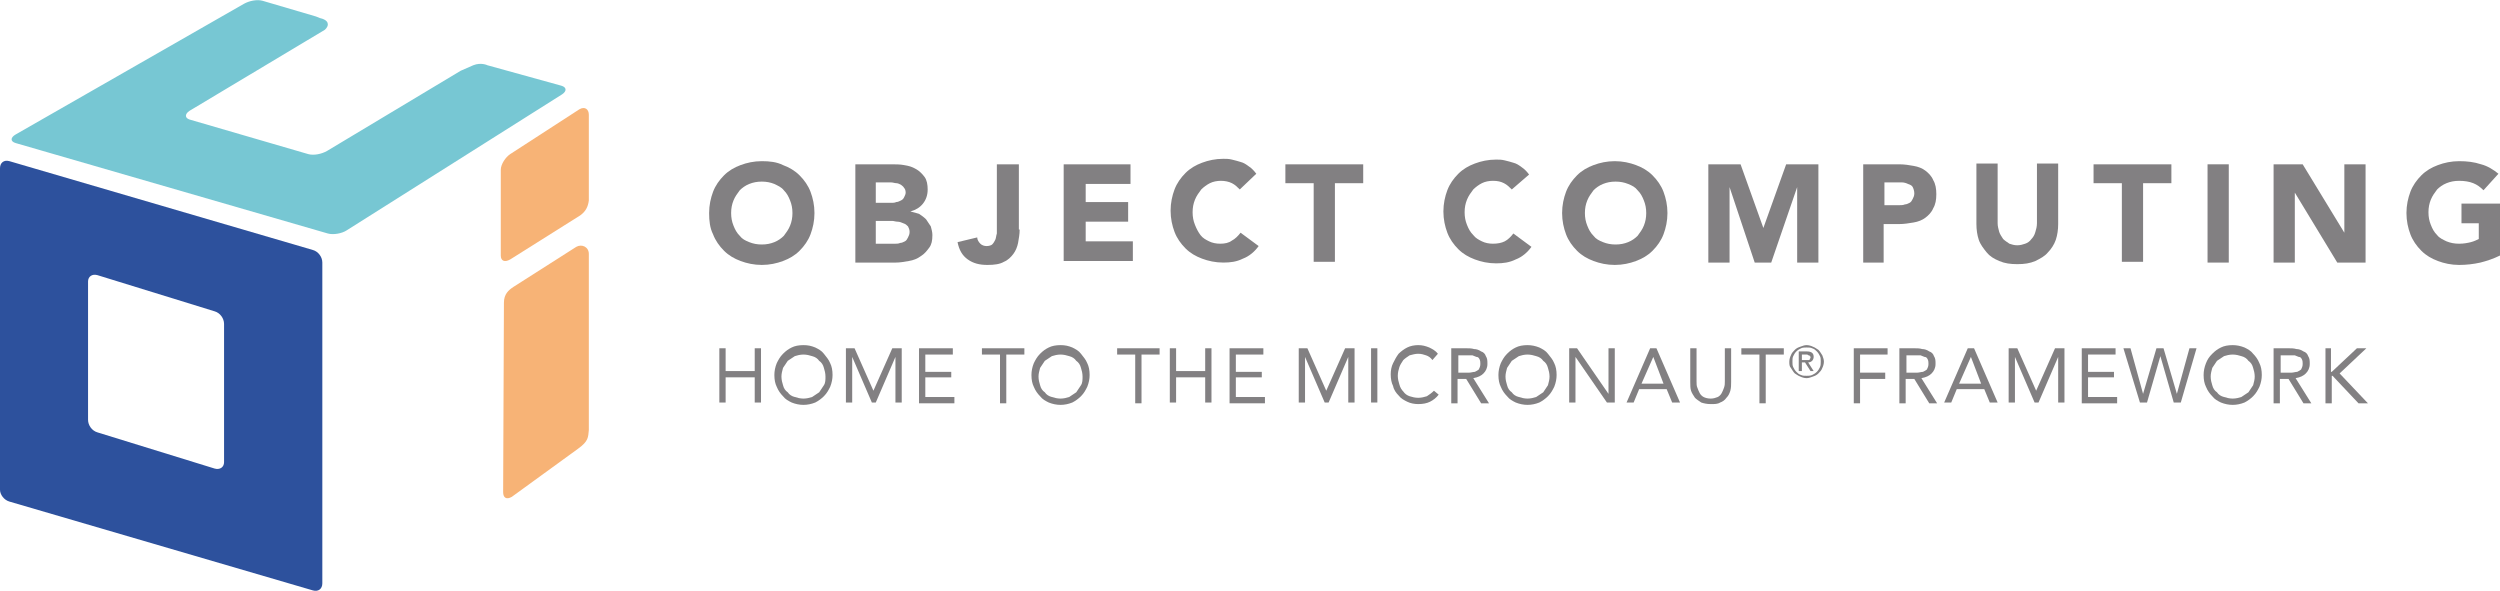 <?xml version="1.0" encoding="utf-8"?>
<!-- Generator: Adobe Illustrator 25.2.2, SVG Export Plug-In . SVG Version: 6.00 Build 0)  -->
<svg version="1.1" id="Ebene_1" xmlns="http://www.w3.org/2000/svg" xmlns:xlink="http://www.w3.org/1999/xlink" x="0px" y="0px"
	 viewBox="0 0 318 75.2" style="enable-background:new 0 0 318 75.2;" xml:space="preserve">
<style type="text/css">
	.st0{fill:#2D519D;}
	.st1{fill:#77C7D3;}
	.st2{fill:#F7B376;}
	.st3{fill:#828082;}
</style>
<g>
	<g>
		<path class="st0" d="M41,74.2c0,0.7-0.5,1.1-1.2,0.9L1.2,63.8C0.5,63.6,0,62.9,0,62.3V21.4c0-0.7,0.5-1.1,1.2-0.9l38.6,11.3
			c0.7,0.2,1.2,0.9,1.2,1.6V74.2L41,74.2z M28.5,41.2c0-0.7-0.5-1.4-1.2-1.6l-14.9-4.6c-0.7-0.2-1.2,0.2-1.2,0.8v17.6
			c0,0.7,0.5,1.4,1.2,1.6l14.9,4.6c0.7,0.2,1.2-0.2,1.2-0.8V41.2L28.5,41.2z"/>
		<path class="st1" d="M62,8.3l9.4,2.6c0.7,0.2,0.7,0.7,0.1,1.1L44.1,29.3c-0.6,0.4-1.7,0.6-2.4,0.4L2,18.2C1.3,18,1.3,17.5,2,17.1
			L31,0.5c0.7-0.4,1.7-0.6,2.4-0.4l6.8,2l0.5,0.2c0.9,0.2,1,0.6,1,0.8c0,0.4-0.4,0.7-0.4,0.7L24.1,14.1c-0.6,0.4-0.6,0.9,0,1.1
			l15.1,4.4c0.7,0.2,1.7,0,2.4-0.4l17-10.2c0,0,0.9-0.4,1.6-0.7C61.2,7.9,62,8.3,62,8.3"/>
	</g>
	<g>
		<path class="st2" d="M64.1,38.5c0-1.1,0.6-1.6,1.2-2l8-5.1c0.7-0.4,1.6,0,1.6,0.9l0,22.4c-0.1,0.9,0,1.4-1.4,2.4l-8.4,6.1
			c-0.7,0.4-1.1,0.1-1.1-0.6L64.1,38.5L64.1,38.5z"/>
		<path class="st2" d="M63.7,21.6c0-0.7,0.6-1.6,1.2-2l8.8-5.7c0.7-0.4,1.2,0,1.2,0.7l0,10.9c-0.1,0.8-0.4,1.4-1.1,1.9L64.9,33
			c-0.7,0.4-1.2,0.2-1.2-0.5L63.7,21.6L63.7,21.6z"/>
	</g>
</g>
<g>
	<g>
		<path class="st3" d="M90.2,27.1c0-1,0.2-1.9,0.5-2.7c0.3-0.8,0.8-1.5,1.4-2.1c0.6-0.6,1.3-1,2.1-1.3c0.8-0.3,1.7-0.5,2.7-0.5
			c1,0,1.9,0.1,2.7,0.5c0.8,0.3,1.5,0.7,2.1,1.3c0.6,0.6,1.1,1.3,1.4,2.1c0.3,0.8,0.5,1.7,0.5,2.7c0,1-0.2,1.9-0.5,2.7
			c-0.3,0.8-0.8,1.5-1.4,2.1c-0.6,0.6-1.3,1-2.1,1.3c-0.8,0.3-1.7,0.5-2.7,0.5c-1,0-1.9-0.2-2.7-0.5c-0.8-0.3-1.5-0.7-2.1-1.3
			c-0.6-0.6-1.1-1.3-1.4-2.1C90.3,29,90.2,28.1,90.2,27.1z M93,27.1c0,0.6,0.1,1.1,0.3,1.6c0.2,0.5,0.4,0.9,0.8,1.3
			c0.3,0.4,0.7,0.6,1.2,0.8c0.5,0.2,1,0.3,1.6,0.3c0.6,0,1.1-0.1,1.6-0.3c0.5-0.2,0.9-0.5,1.2-0.8c0.3-0.4,0.6-0.8,0.8-1.3
			c0.2-0.5,0.3-1,0.3-1.6c0-0.6-0.1-1.1-0.3-1.6c-0.2-0.5-0.4-0.9-0.8-1.3c-0.3-0.4-0.8-0.6-1.2-0.8c-0.5-0.2-1-0.3-1.6-0.3
			c-0.6,0-1.1,0.1-1.6,0.3c-0.5,0.2-0.9,0.5-1.2,0.8c-0.3,0.4-0.6,0.8-0.8,1.3C93.1,26,93,26.5,93,27.1z"/>
		<path class="st3" d="M108.7,20.9h4.7c0.5,0,1.1,0,1.6,0.1c0.6,0.1,1,0.2,1.5,0.5c0.4,0.2,0.8,0.6,1.1,1c0.3,0.4,0.4,1,0.4,1.6
			c0,0.7-0.2,1.3-0.6,1.8c-0.4,0.5-0.9,0.8-1.6,1v0c0.4,0.1,0.8,0.2,1.1,0.3c0.3,0.2,0.6,0.4,0.9,0.7c0.2,0.3,0.4,0.6,0.6,0.9
			c0.1,0.4,0.2,0.7,0.2,1.1c0,0.7-0.1,1.2-0.4,1.6c-0.3,0.4-0.6,0.8-1.1,1.1c-0.4,0.3-0.9,0.5-1.5,0.6c-0.6,0.1-1.1,0.2-1.7,0.2
			h-5.1V20.9z M111.4,25.8h2c0.2,0,0.4,0,0.6-0.1c0.2,0,0.4-0.1,0.6-0.2c0.2-0.1,0.3-0.2,0.4-0.4c0.1-0.2,0.2-0.4,0.2-0.6
			c0-0.3-0.1-0.5-0.2-0.6c-0.1-0.2-0.3-0.3-0.4-0.4c-0.2-0.1-0.4-0.2-0.6-0.2c-0.2,0-0.4-0.1-0.7-0.1h-1.9V25.8z M111.4,31h2.5
			c0.2,0,0.4,0,0.6-0.1c0.2,0,0.4-0.1,0.6-0.2c0.2-0.1,0.3-0.3,0.4-0.5c0.1-0.2,0.2-0.4,0.2-0.7c0-0.3-0.1-0.5-0.2-0.7
			c-0.2-0.2-0.3-0.3-0.6-0.4c-0.2-0.1-0.5-0.2-0.7-0.2c-0.3,0-0.5-0.1-0.7-0.1h-2.1V31z"/>
		<path class="st3" d="M129.7,29.2c0,0.6-0.1,1.1-0.2,1.7c-0.1,0.5-0.3,1-0.6,1.4c-0.3,0.4-0.7,0.8-1.2,1c-0.5,0.3-1.2,0.4-2.1,0.4
			c-1,0-1.8-0.2-2.5-0.7c-0.7-0.5-1.1-1.2-1.3-2.2l2.5-0.6c0,0.3,0.2,0.6,0.4,0.8c0.2,0.2,0.5,0.3,0.8,0.3c0.3,0,0.6-0.1,0.7-0.2
			c0.2-0.2,0.3-0.4,0.4-0.6c0.1-0.2,0.1-0.5,0.2-0.8c0-0.3,0-0.5,0-0.8v-8h2.8V29.2z"/>
		<path class="st3" d="M135.3,20.9h8.5v2.5h-5.7v2.3h5.4v2.5h-5.4v2.5h6v2.5h-8.8V20.9z"/>
		<path class="st3" d="M157.7,24.1c-0.3-0.3-0.6-0.6-1-0.8c-0.4-0.2-0.9-0.3-1.4-0.3c-0.5,0-1,0.1-1.4,0.3c-0.4,0.2-0.8,0.5-1.1,0.8
			c-0.3,0.4-0.6,0.8-0.8,1.3c-0.2,0.5-0.3,1-0.3,1.6c0,0.6,0.1,1.1,0.3,1.6c0.2,0.5,0.4,0.9,0.7,1.3c0.3,0.4,0.7,0.6,1.1,0.8
			c0.4,0.2,0.9,0.3,1.4,0.3c0.6,0,1.1-0.1,1.5-0.4c0.4-0.2,0.8-0.6,1.1-1l2.3,1.7c-0.5,0.7-1.2,1.3-2,1.6c-0.8,0.4-1.6,0.5-2.5,0.5
			c-1,0-1.9-0.2-2.7-0.5c-0.8-0.3-1.5-0.7-2.1-1.3c-0.6-0.6-1.1-1.3-1.4-2.1c-0.3-0.8-0.5-1.7-0.5-2.7c0-1,0.2-1.9,0.5-2.7
			c0.3-0.8,0.8-1.5,1.4-2.1c0.6-0.6,1.3-1,2.1-1.3c0.8-0.3,1.7-0.5,2.7-0.5c0.4,0,0.7,0,1.1,0.1c0.4,0.1,0.8,0.2,1.1,0.3
			c0.4,0.1,0.7,0.3,1.1,0.6c0.3,0.2,0.6,0.5,0.9,0.9L157.7,24.1z"/>
		<path class="st3" d="M167.1,23.3h-3.6v-2.4h9.9v2.4h-3.6v10h-2.7V23.3z"/>
	</g>
	<g>
		<path class="st3" d="M192.3,24.1c-0.3-0.3-0.6-0.6-1-0.8c-0.4-0.2-0.8-0.3-1.4-0.3c-0.5,0-1,0.1-1.4,0.3c-0.4,0.2-0.8,0.5-1.1,0.8
			c-0.3,0.4-0.6,0.8-0.8,1.3c-0.2,0.5-0.3,1-0.3,1.6c0,0.6,0.1,1.1,0.3,1.6c0.2,0.5,0.4,0.9,0.8,1.3c0.3,0.4,0.7,0.6,1.1,0.8
			c0.4,0.2,0.9,0.3,1.4,0.3c0.6,0,1.1-0.1,1.5-0.3c0.4-0.2,0.8-0.6,1.1-1l2.3,1.7c-0.5,0.7-1.2,1.3-2,1.6c-0.8,0.4-1.6,0.5-2.5,0.5
			c-1,0-1.9-0.2-2.7-0.5c-0.8-0.3-1.5-0.7-2.1-1.3c-0.6-0.6-1.1-1.3-1.4-2.1c-0.3-0.8-0.5-1.7-0.5-2.7c0-1,0.2-1.9,0.5-2.7
			c0.3-0.8,0.8-1.5,1.4-2.1c0.6-0.6,1.3-1,2.1-1.3c0.8-0.3,1.7-0.5,2.7-0.5c0.4,0,0.7,0,1.1,0.1c0.4,0.1,0.8,0.2,1.1,0.3
			c0.4,0.1,0.7,0.3,1.1,0.6c0.3,0.2,0.6,0.5,0.9,0.9L192.3,24.1z"/>
		<path class="st3" d="M198.7,27.1c0-1,0.2-1.9,0.5-2.7c0.3-0.8,0.8-1.5,1.4-2.1c0.6-0.6,1.3-1,2.1-1.3c0.8-0.3,1.7-0.5,2.7-0.5
			c1,0,1.9,0.2,2.7,0.5c0.8,0.3,1.5,0.7,2.1,1.3c0.6,0.6,1.1,1.3,1.4,2.1c0.3,0.8,0.5,1.7,0.5,2.7c0,1-0.2,1.9-0.5,2.7
			c-0.3,0.8-0.8,1.5-1.4,2.1c-0.6,0.6-1.3,1-2.1,1.3c-0.8,0.3-1.7,0.5-2.7,0.5c-1,0-1.9-0.2-2.7-0.5c-0.8-0.3-1.5-0.7-2.1-1.3
			c-0.6-0.6-1.1-1.3-1.4-2.1C198.9,29,198.7,28.1,198.7,27.1z M201.6,27.1c0,0.6,0.1,1.1,0.3,1.6c0.2,0.5,0.4,0.9,0.8,1.3
			c0.3,0.4,0.7,0.6,1.2,0.8c0.5,0.2,1,0.3,1.6,0.3c0.6,0,1.1-0.1,1.6-0.3c0.5-0.2,0.9-0.5,1.2-0.8c0.3-0.4,0.6-0.8,0.8-1.3
			c0.2-0.5,0.3-1,0.3-1.6c0-0.6-0.1-1.1-0.3-1.6c-0.2-0.5-0.4-0.9-0.8-1.3c-0.3-0.4-0.7-0.6-1.2-0.8c-0.5-0.2-1-0.3-1.6-0.3
			c-0.6,0-1.1,0.1-1.6,0.3c-0.5,0.2-0.9,0.5-1.2,0.8c-0.3,0.4-0.6,0.8-0.8,1.3C201.7,26,201.6,26.5,201.6,27.1z"/>
		<path class="st3" d="M217.2,20.9h4.2l2.9,8.1h0l2.9-8.1h4.1v12.5h-2.7v-9.6h0l-3.3,9.6h-2.1l-3.2-9.6h0v9.6h-2.7V20.9z"/>
		<path class="st3" d="M237,20.9h4.6c0.6,0,1.3,0.1,1.8,0.2c0.6,0.1,1.1,0.3,1.5,0.6c0.4,0.3,0.8,0.7,1,1.2c0.3,0.5,0.4,1.1,0.4,1.8
			c0,0.7-0.1,1.3-0.4,1.8c-0.2,0.5-0.6,0.9-1,1.2c-0.4,0.3-0.9,0.5-1.5,0.6c-0.6,0.1-1.2,0.2-1.8,0.2h-2v4.9H237V20.9z M239.8,26.1
			h1.8c0.2,0,0.5,0,0.7-0.1c0.2,0,0.4-0.1,0.6-0.2c0.2-0.1,0.3-0.3,0.4-0.5c0.1-0.2,0.2-0.4,0.2-0.7c0-0.3-0.1-0.6-0.2-0.8
			c-0.1-0.2-0.3-0.3-0.6-0.4c-0.2-0.1-0.5-0.2-0.8-0.2c-0.3,0-0.6,0-0.8,0h-1.4V26.1z"/>
		<path class="st3" d="M261.8,28.5c0,0.7-0.1,1.4-0.3,2c-0.2,0.6-0.6,1.2-1,1.6c-0.4,0.5-1,0.8-1.6,1.1c-0.7,0.3-1.4,0.4-2.3,0.4
			c-0.9,0-1.6-0.1-2.3-0.4c-0.7-0.3-1.2-0.6-1.6-1.1c-0.4-0.5-0.8-1-1-1.6c-0.2-0.6-0.3-1.3-0.3-2v-7.7h2.7v7.6
			c0,0.4,0.1,0.7,0.2,1.1c0.1,0.3,0.3,0.6,0.5,0.9c0.2,0.2,0.5,0.4,0.8,0.6c0.3,0.1,0.6,0.2,1,0.2c0.4,0,0.7-0.1,1-0.2
			c0.3-0.1,0.6-0.3,0.8-0.6c0.2-0.2,0.4-0.5,0.5-0.9c0.1-0.3,0.2-0.7,0.2-1.1v-7.6h2.7V28.5z"/>
		<path class="st3" d="M269.9,23.3h-3.6v-2.4h9.9v2.4h-3.6v10h-2.7V23.3z"/>
		<path class="st3" d="M280.8,20.9h2.7v12.5h-2.7V20.9z"/>
		<path class="st3" d="M289.2,20.9h3.7l5.3,8.7h0v-8.7h2.7v12.5h-3.6l-5.4-8.9h0v8.9h-2.7V20.9z"/>
		<path class="st3" d="M318,32.5c-0.8,0.4-1.7,0.7-2.5,0.9c-0.9,0.2-1.8,0.3-2.7,0.3c-1,0-1.9-0.2-2.7-0.5c-0.8-0.3-1.5-0.7-2.1-1.3
			c-0.6-0.6-1.1-1.3-1.4-2.1c-0.3-0.8-0.5-1.7-0.5-2.7c0-1,0.2-1.9,0.5-2.7c0.3-0.8,0.8-1.5,1.4-2.1c0.6-0.6,1.3-1,2.1-1.3
			c0.8-0.3,1.7-0.5,2.7-0.5c1,0,1.9,0.1,2.8,0.4c0.8,0.2,1.6,0.7,2.2,1.2l-1.9,2.1c-0.4-0.4-0.8-0.7-1.3-0.9
			c-0.5-0.2-1.1-0.3-1.8-0.3c-0.6,0-1.1,0.1-1.6,0.3c-0.5,0.2-0.9,0.5-1.2,0.8c-0.3,0.4-0.6,0.8-0.8,1.3c-0.2,0.5-0.3,1-0.3,1.6
			c0,0.6,0.1,1.1,0.3,1.6c0.2,0.5,0.4,0.9,0.8,1.3c0.3,0.4,0.8,0.6,1.2,0.8c0.5,0.2,1,0.3,1.6,0.3c0.6,0,1.1-0.1,1.5-0.2
			c0.4-0.1,0.8-0.3,1-0.4v-2h-2.2v-2.5h4.9V32.5z"/>
	</g>
</g>
<g>
	<path class="st3" d="M91.5,44.3h0.8v2.9H96v-2.9h0.8v6.9H96V48h-3.7v3.2h-0.8V44.3z"/>
	<path class="st3" d="M102.2,51.5c-0.5,0-1-0.1-1.5-0.3c-0.4-0.2-0.8-0.4-1.1-0.8c-0.3-0.3-0.6-0.7-0.8-1.2
		c-0.2-0.4-0.3-0.9-0.3-1.5c0-0.5,0.1-1,0.3-1.5c0.2-0.4,0.4-0.8,0.8-1.2s0.7-0.6,1.1-0.8c0.4-0.2,0.9-0.3,1.5-0.3s1,0.1,1.5,0.3
		c0.4,0.2,0.8,0.4,1.1,0.8s0.6,0.7,0.8,1.2c0.2,0.4,0.3,0.9,0.3,1.5c0,0.5-0.1,1-0.3,1.5c-0.2,0.4-0.4,0.8-0.8,1.2
		c-0.3,0.3-0.7,0.6-1.1,0.8C103.2,51.4,102.7,51.5,102.2,51.5z M102.2,50.7c0.4,0,0.8-0.1,1.1-0.2c0.3-0.2,0.6-0.4,0.9-0.6
		c0.2-0.3,0.4-0.6,0.6-0.9s0.2-0.7,0.2-1.1c0-0.4-0.1-0.8-0.2-1.1c-0.1-0.4-0.3-0.7-0.6-0.9c-0.2-0.3-0.5-0.5-0.9-0.6
		c-0.3-0.1-0.7-0.2-1.1-0.2s-0.8,0.1-1.1,0.2c-0.3,0.2-0.6,0.4-0.9,0.6c-0.2,0.3-0.4,0.6-0.6,0.9c-0.1,0.4-0.2,0.7-0.2,1.1
		c0,0.4,0.1,0.8,0.2,1.1c0.1,0.4,0.3,0.7,0.6,0.9c0.2,0.3,0.5,0.5,0.9,0.6C101.4,50.6,101.8,50.7,102.2,50.7z"/>
	<path class="st3" d="M107.5,44.3h1.2l2.4,5.4h0l2.4-5.4h1.2v6.9h-0.8v-5.8h0l-2.5,5.8h-0.5l-2.5-5.8h0v5.8h-0.8V44.3z"/>
	<path class="st3" d="M116.8,44.3h4.4v0.8h-3.5v2.2h3.3V48h-3.3v2.5h3.7v0.8h-4.5V44.3z"/>
	<path class="st3" d="M130.3,45.1H128v6.2h-0.8v-6.2h-2.3v-0.8h5.4V45.1z"/>
	<path class="st3" d="M134.9,51.5c-0.5,0-1-0.1-1.5-0.3c-0.4-0.2-0.8-0.4-1.1-0.8c-0.3-0.3-0.6-0.7-0.8-1.2
		c-0.2-0.4-0.3-0.9-0.3-1.5c0-0.5,0.1-1,0.3-1.5c0.2-0.4,0.4-0.8,0.8-1.2s0.7-0.6,1.1-0.8c0.4-0.2,0.9-0.3,1.5-0.3s1,0.1,1.5,0.3
		c0.4,0.2,0.8,0.4,1.1,0.8s0.6,0.7,0.8,1.2c0.2,0.4,0.3,0.9,0.3,1.5c0,0.5-0.1,1-0.3,1.5c-0.2,0.4-0.4,0.8-0.8,1.2
		c-0.3,0.3-0.7,0.6-1.1,0.8C135.9,51.4,135.4,51.5,134.9,51.5z M134.9,50.7c0.4,0,0.8-0.1,1.1-0.2c0.3-0.2,0.6-0.4,0.9-0.6
		c0.2-0.3,0.4-0.6,0.6-0.9s0.2-0.7,0.2-1.1c0-0.4-0.1-0.8-0.2-1.1c-0.1-0.4-0.3-0.7-0.6-0.9c-0.2-0.3-0.5-0.5-0.9-0.6
		c-0.3-0.1-0.7-0.2-1.1-0.2c-0.4,0-0.8,0.1-1.1,0.2c-0.3,0.2-0.6,0.4-0.9,0.6c-0.2,0.3-0.4,0.6-0.6,0.9c-0.1,0.4-0.2,0.7-0.2,1.1
		c0,0.4,0.1,0.8,0.2,1.1c0.1,0.4,0.3,0.7,0.6,0.9c0.2,0.3,0.5,0.5,0.9,0.6C134.1,50.6,134.5,50.7,134.9,50.7z"/>
	<path class="st3" d="M147.5,45.1h-2.3v6.2h-0.8v-6.2h-2.3v-0.8h5.4V45.1z"/>
	<path class="st3" d="M148.8,44.3h0.8v2.9h3.7v-2.9h0.8v6.9h-0.8V48h-3.7v3.2h-0.8V44.3z"/>
	<path class="st3" d="M156.3,44.3h4.4v0.8h-3.5v2.2h3.3V48h-3.3v2.5h3.7v0.8h-4.5V44.3z"/>
	<path class="st3" d="M165.1,44.3h1.2l2.4,5.4h0l2.4-5.4h1.2v6.9h-0.8v-5.8h0l-2.5,5.8h-0.5l-2.5-5.8h0v5.8h-0.8V44.3z"/>
	<path class="st3" d="M174.4,44.3h0.8v6.9h-0.8V44.3z"/>
	<path class="st3" d="M182.2,45.8c-0.2-0.3-0.5-0.5-0.8-0.6c-0.3-0.1-0.6-0.2-1-0.2c-0.4,0-0.7,0.1-1.1,0.2
		c-0.3,0.2-0.6,0.4-0.8,0.6c-0.2,0.3-0.4,0.6-0.5,0.9c-0.1,0.3-0.2,0.7-0.2,1.1c0,0.4,0.1,0.8,0.2,1.1c0.1,0.4,0.3,0.7,0.5,0.9
		c0.2,0.3,0.5,0.5,0.8,0.6c0.3,0.1,0.7,0.2,1.1,0.2c0.4,0,0.8-0.1,1.1-0.2c0.3-0.2,0.6-0.4,0.9-0.7l0.6,0.5
		c-0.3,0.4-0.7,0.7-1.1,0.9c-0.4,0.2-0.9,0.3-1.5,0.3c-0.5,0-1-0.1-1.4-0.3s-0.8-0.4-1.1-0.8c-0.3-0.3-0.6-0.7-0.7-1.2
		c-0.2-0.4-0.3-0.9-0.3-1.5c0-0.5,0.1-1,0.3-1.4c0.2-0.4,0.4-0.8,0.7-1.2c0.3-0.3,0.7-0.6,1.1-0.8c0.4-0.2,0.9-0.3,1.4-0.3
		c0.5,0,0.9,0.1,1.4,0.3c0.4,0.2,0.8,0.4,1.1,0.8L182.2,45.8z"/>
	<path class="st3" d="M184.7,44.3h1.8c0.3,0,0.7,0,1,0.1c0.3,0,0.6,0.1,0.9,0.3c0.3,0.1,0.5,0.3,0.6,0.6c0.2,0.3,0.2,0.6,0.2,1
		c0,0.5-0.2,0.9-0.5,1.2s-0.7,0.5-1.3,0.6l2,3.2h-1l-1.9-3.1h-1.1v3.1h-0.8V44.3z M185.5,47.4h0.7c0.2,0,0.5,0,0.7,0
		c0.2,0,0.5-0.1,0.7-0.1c0.2-0.1,0.4-0.2,0.5-0.3c0.1-0.2,0.2-0.4,0.2-0.7c0-0.2,0-0.4-0.1-0.6c-0.1-0.2-0.2-0.3-0.4-0.3
		c-0.2-0.1-0.3-0.1-0.5-0.2c-0.2,0-0.4,0-0.6,0h-1.2V47.4z"/>
	<path class="st3" d="M194.3,51.5c-0.5,0-1-0.1-1.5-0.3c-0.4-0.2-0.8-0.4-1.1-0.8c-0.3-0.3-0.6-0.7-0.8-1.2
		c-0.2-0.4-0.3-0.9-0.3-1.5c0-0.5,0.1-1,0.3-1.5c0.2-0.4,0.4-0.8,0.8-1.2s0.7-0.6,1.1-0.8c0.4-0.2,0.9-0.3,1.5-0.3
		c0.5,0,1,0.1,1.5,0.3c0.4,0.2,0.8,0.4,1.1,0.8s0.6,0.7,0.8,1.2c0.2,0.4,0.3,0.9,0.3,1.5c0,0.5-0.1,1-0.3,1.5
		c-0.2,0.4-0.4,0.8-0.8,1.2c-0.3,0.3-0.7,0.6-1.1,0.8C195.3,51.4,194.8,51.5,194.3,51.5z M194.3,50.7c0.4,0,0.8-0.1,1.1-0.2
		c0.3-0.2,0.6-0.4,0.9-0.6c0.2-0.3,0.4-0.6,0.6-0.9c0.1-0.4,0.2-0.7,0.2-1.1c0-0.4-0.1-0.8-0.2-1.1c-0.1-0.4-0.3-0.7-0.6-0.9
		c-0.2-0.3-0.5-0.5-0.9-0.6c-0.3-0.1-0.7-0.2-1.1-0.2c-0.4,0-0.8,0.1-1.1,0.2c-0.3,0.2-0.6,0.4-0.9,0.6c-0.2,0.3-0.4,0.6-0.6,0.9
		c-0.1,0.4-0.2,0.7-0.2,1.1c0,0.4,0.1,0.8,0.2,1.1c0.1,0.4,0.3,0.7,0.6,0.9c0.2,0.3,0.5,0.5,0.9,0.6
		C193.5,50.6,193.9,50.7,194.3,50.7z"/>
	<path class="st3" d="M199.6,44.3h1l4,5.8h0v-5.8h0.8v6.9h-1l-4-5.8h0v5.8h-0.8V44.3z"/>
	<path class="st3" d="M209.9,44.3h0.8l3,6.9h-1l-0.7-1.7h-3.5l-0.7,1.7h-0.9L209.9,44.3z M210.3,45.4L210.3,45.4l-1.5,3.4h2.8
		L210.3,45.4z"/>
	<path class="st3" d="M220.2,48.6c0,0.4,0,0.7-0.1,1.1c-0.1,0.3-0.2,0.6-0.5,0.9c-0.2,0.3-0.5,0.5-0.8,0.6c-0.3,0.2-0.7,0.2-1.2,0.2
		c-0.5,0-0.9-0.1-1.2-0.2c-0.3-0.2-0.6-0.4-0.8-0.6c-0.2-0.3-0.4-0.6-0.5-0.9c-0.1-0.3-0.1-0.7-0.1-1.1v-4.3h0.8v4.2
		c0,0.3,0,0.6,0.1,0.8c0.1,0.3,0.2,0.5,0.3,0.7c0.1,0.2,0.3,0.4,0.5,0.5c0.2,0.1,0.5,0.2,0.9,0.2s0.6-0.1,0.9-0.2
		c0.2-0.1,0.4-0.3,0.5-0.5c0.1-0.2,0.2-0.4,0.3-0.7c0.1-0.3,0.1-0.5,0.1-0.8v-4.2h0.8V48.6z"/>
	<path class="st3" d="M226.9,45.1h-2.3v6.2h-0.8v-6.2h-2.3v-0.8h5.4V45.1z"/>
	<path class="st3" d="M227.6,46c0-0.3,0.1-0.6,0.2-0.8c0.1-0.3,0.3-0.5,0.5-0.7c0.2-0.2,0.4-0.3,0.7-0.4c0.3-0.1,0.5-0.2,0.8-0.2
		c0.3,0,0.6,0.1,0.8,0.2c0.3,0.1,0.5,0.3,0.7,0.4c0.2,0.2,0.3,0.4,0.5,0.7c0.1,0.3,0.2,0.5,0.2,0.8c0,0.3-0.1,0.6-0.2,0.8
		c-0.1,0.3-0.3,0.5-0.5,0.7c-0.2,0.2-0.4,0.3-0.7,0.4c-0.3,0.1-0.5,0.2-0.8,0.2c-0.3,0-0.6-0.1-0.8-0.2c-0.3-0.1-0.5-0.3-0.7-0.4
		c-0.2-0.2-0.3-0.4-0.5-0.7C227.6,46.6,227.6,46.3,227.6,46z M228,46c0,0.3,0,0.5,0.1,0.7c0.1,0.2,0.2,0.4,0.4,0.6
		c0.2,0.2,0.3,0.3,0.6,0.4c0.2,0.1,0.4,0.1,0.7,0.1c0.2,0,0.5,0,0.7-0.1c0.2-0.1,0.4-0.2,0.6-0.4c0.2-0.2,0.3-0.4,0.4-0.6
		c0.1-0.2,0.1-0.5,0.1-0.7c0-0.3,0-0.5-0.1-0.7c-0.1-0.2-0.2-0.4-0.4-0.6c-0.2-0.2-0.3-0.3-0.6-0.4c-0.2-0.1-0.4-0.1-0.7-0.1
		c-0.2,0-0.5,0-0.7,0.1c-0.2,0.1-0.4,0.2-0.6,0.4c-0.2,0.2-0.3,0.4-0.4,0.6C228,45.5,228,45.7,228,46z M228.9,44.7h0.9
		c0.6,0,0.9,0.2,0.9,0.7c0,0.2-0.1,0.4-0.2,0.5c-0.1,0.1-0.3,0.2-0.5,0.2l0.7,1.1h-0.4l-0.7-1.1h-0.4v1.1h-0.4V44.7z M229.3,45.8
		h0.4c0.1,0,0.2,0,0.2,0c0.1,0,0.2,0,0.2,0c0.1,0,0.1-0.1,0.1-0.1c0-0.1,0.1-0.1,0.1-0.2c0-0.1,0-0.2-0.1-0.2c0-0.1-0.1-0.1-0.1-0.1
		c-0.1,0-0.1,0-0.2-0.1c-0.1,0-0.1,0-0.2,0h-0.5V45.8z"/>
	<path class="st3" d="M235.8,44.3h4.3v0.8h-3.5v2.3h3.2v0.8h-3.2v3.1h-0.8V44.3z"/>
	<path class="st3" d="M241.7,44.3h1.8c0.3,0,0.7,0,1,0.1c0.3,0,0.6,0.1,0.9,0.3c0.3,0.1,0.5,0.3,0.6,0.6c0.2,0.3,0.2,0.6,0.2,1
		c0,0.5-0.2,0.9-0.5,1.2s-0.7,0.5-1.3,0.6l2,3.2h-1l-1.9-3.1h-1.1v3.1h-0.8V44.3z M242.5,47.4h0.7c0.2,0,0.5,0,0.7,0
		c0.2,0,0.5-0.1,0.7-0.1c0.2-0.1,0.4-0.2,0.5-0.3c0.1-0.2,0.2-0.4,0.2-0.7c0-0.2,0-0.4-0.1-0.6c-0.1-0.2-0.2-0.3-0.4-0.3
		c-0.2-0.1-0.3-0.1-0.5-0.2c-0.2,0-0.4,0-0.6,0h-1.2V47.4z"/>
	<path class="st3" d="M250.3,44.3h0.8l3,6.9h-1l-0.7-1.7h-3.5l-0.7,1.7h-0.9L250.3,44.3z M250.7,45.4L250.7,45.4l-1.5,3.4h2.8
		L250.7,45.4z"/>
	<path class="st3" d="M255.4,44.3h1.2l2.4,5.4h0l2.4-5.4h1.2v6.9h-0.8v-5.8h0l-2.5,5.8h-0.5l-2.5-5.8h0v5.8h-0.8V44.3z"/>
	<path class="st3" d="M264.7,44.3h4.4v0.8h-3.5v2.2h3.3V48h-3.3v2.5h3.7v0.8h-4.5V44.3z"/>
	<path class="st3" d="M270.1,44.3h0.9l1.6,5.8h0l1.7-5.8h0.9l1.7,5.8h0l1.6-5.8h0.9l-2,6.9h-0.9l-1.7-5.9h0l-1.7,5.9h-0.9
		L270.1,44.3z"/>
	<path class="st3" d="M284,51.5c-0.5,0-1-0.1-1.5-0.3c-0.4-0.2-0.8-0.4-1.1-0.8c-0.3-0.3-0.6-0.7-0.8-1.2c-0.2-0.4-0.3-0.9-0.3-1.5
		c0-0.5,0.1-1,0.3-1.5s0.4-0.8,0.8-1.2s0.7-0.6,1.1-0.8c0.4-0.2,0.9-0.3,1.5-0.3c0.5,0,1,0.1,1.5,0.3c0.4,0.2,0.8,0.4,1.1,0.8
		c0.3,0.3,0.6,0.7,0.8,1.2c0.2,0.4,0.3,0.9,0.3,1.5c0,0.5-0.1,1-0.3,1.5c-0.2,0.4-0.4,0.8-0.8,1.2c-0.3,0.3-0.7,0.6-1.1,0.8
		C285,51.4,284.5,51.5,284,51.5z M284,50.7c0.4,0,0.8-0.1,1.1-0.2c0.3-0.2,0.6-0.4,0.9-0.6c0.2-0.3,0.4-0.6,0.6-0.9
		c0.1-0.4,0.2-0.7,0.2-1.1c0-0.4-0.1-0.8-0.2-1.1c-0.1-0.4-0.3-0.7-0.6-0.9c-0.2-0.3-0.5-0.5-0.9-0.6c-0.3-0.1-0.7-0.2-1.1-0.2
		c-0.4,0-0.8,0.1-1.1,0.2c-0.3,0.2-0.6,0.4-0.9,0.6c-0.2,0.3-0.4,0.6-0.6,0.9c-0.1,0.4-0.2,0.7-0.2,1.1c0,0.4,0.1,0.8,0.2,1.1
		c0.1,0.4,0.3,0.7,0.6,0.9c0.2,0.3,0.5,0.5,0.9,0.6C283.2,50.6,283.6,50.7,284,50.7z"/>
	<path class="st3" d="M289.3,44.3h1.8c0.3,0,0.7,0,1,0.1c0.3,0,0.6,0.1,0.9,0.3c0.3,0.1,0.5,0.3,0.6,0.6c0.2,0.3,0.2,0.6,0.2,1
		c0,0.5-0.2,0.9-0.5,1.2s-0.7,0.5-1.3,0.6l2,3.2h-1l-1.9-3.1h-1.1v3.1h-0.8V44.3z M290.1,47.4h0.7c0.2,0,0.5,0,0.7,0
		c0.2,0,0.5-0.1,0.7-0.1c0.2-0.1,0.4-0.2,0.5-0.3c0.1-0.2,0.2-0.4,0.2-0.7c0-0.2,0-0.4-0.1-0.6c-0.1-0.2-0.2-0.3-0.4-0.3
		c-0.2-0.1-0.3-0.1-0.5-0.2c-0.2,0-0.4,0-0.6,0h-1.2V47.4z"/>
	<path class="st3" d="M295.7,44.3h0.8v3h0.1l3.2-3h1.2l-3.4,3.2l3.6,3.8H300l-3.3-3.5h-0.1v3.5h-0.8V44.3z"/>
</g>
</svg>
